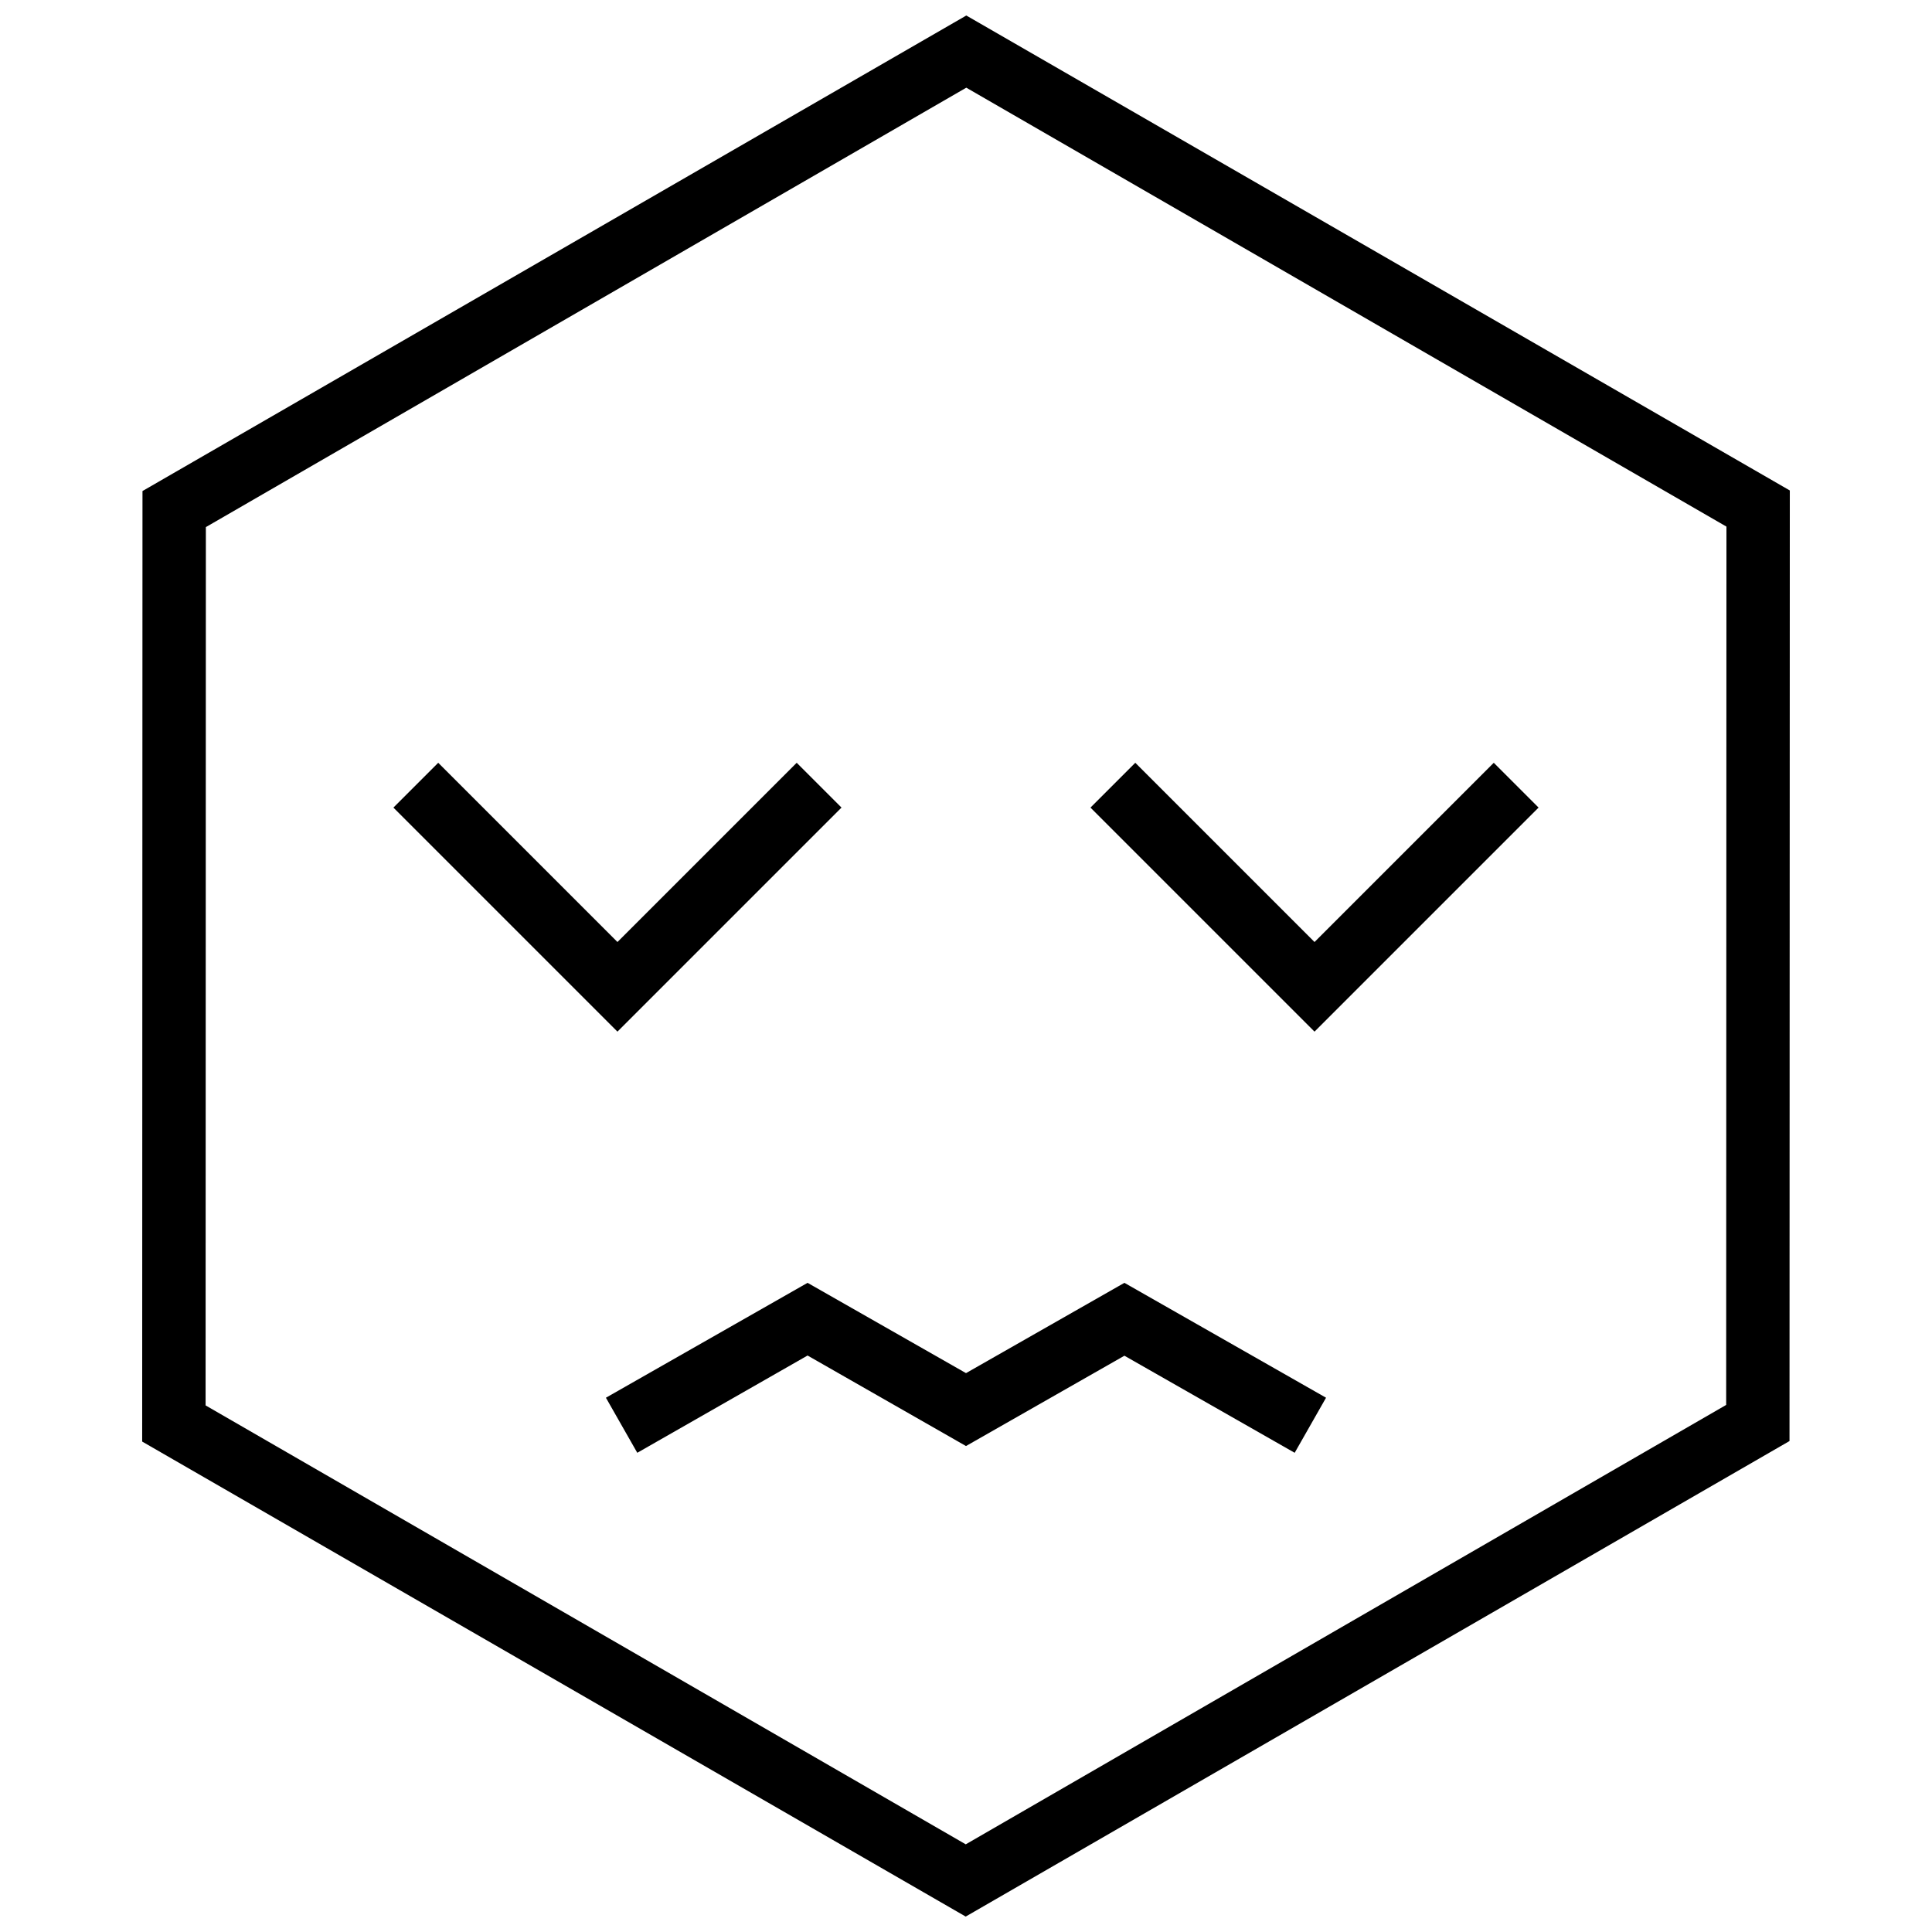 <?xml version="1.0" encoding="UTF-8"?>
<!-- Uploaded to: ICON Repo, www.svgrepo.com, Generator: ICON Repo Mixer Tools -->
<svg width="800px" height="800px" version="1.1" viewBox="144 144 512 512" xmlns="http://www.w3.org/2000/svg">
 <defs>
  <clipPath id="a">
   <path d="m181 148.09h438v503.81h-438z"/>
  </clipPath>
 </defs>
 <g clip-path="url(#a)">
  <path d="m618.32 273.98-0.082 251.91-218.32 126.02-218.24-125.88 0.082-251.9 218.32-126.02zm-16.793 9.578-0.074 232.76-201.52 116.45-201.45-116.32 0.074-232.76 201.52-116.45zm-353.27 74.461 59.375 59.375 59.375-59.375-11.875-11.875-47.5 47.5-47.5-47.5zm184.73 0 59.375 59.375 59.375-59.375-11.875-11.875-47.5 47.5-47.5-47.5zm-74.973 145.21 41.984 23.988 41.984-23.938 45.121 25.727 8.312-14.594-53.434-30.449-41.98 23.93-41.988-23.93-53.438 30.449 8.312 14.594z" fill-rule="evenodd"/>
 </g>
</svg>